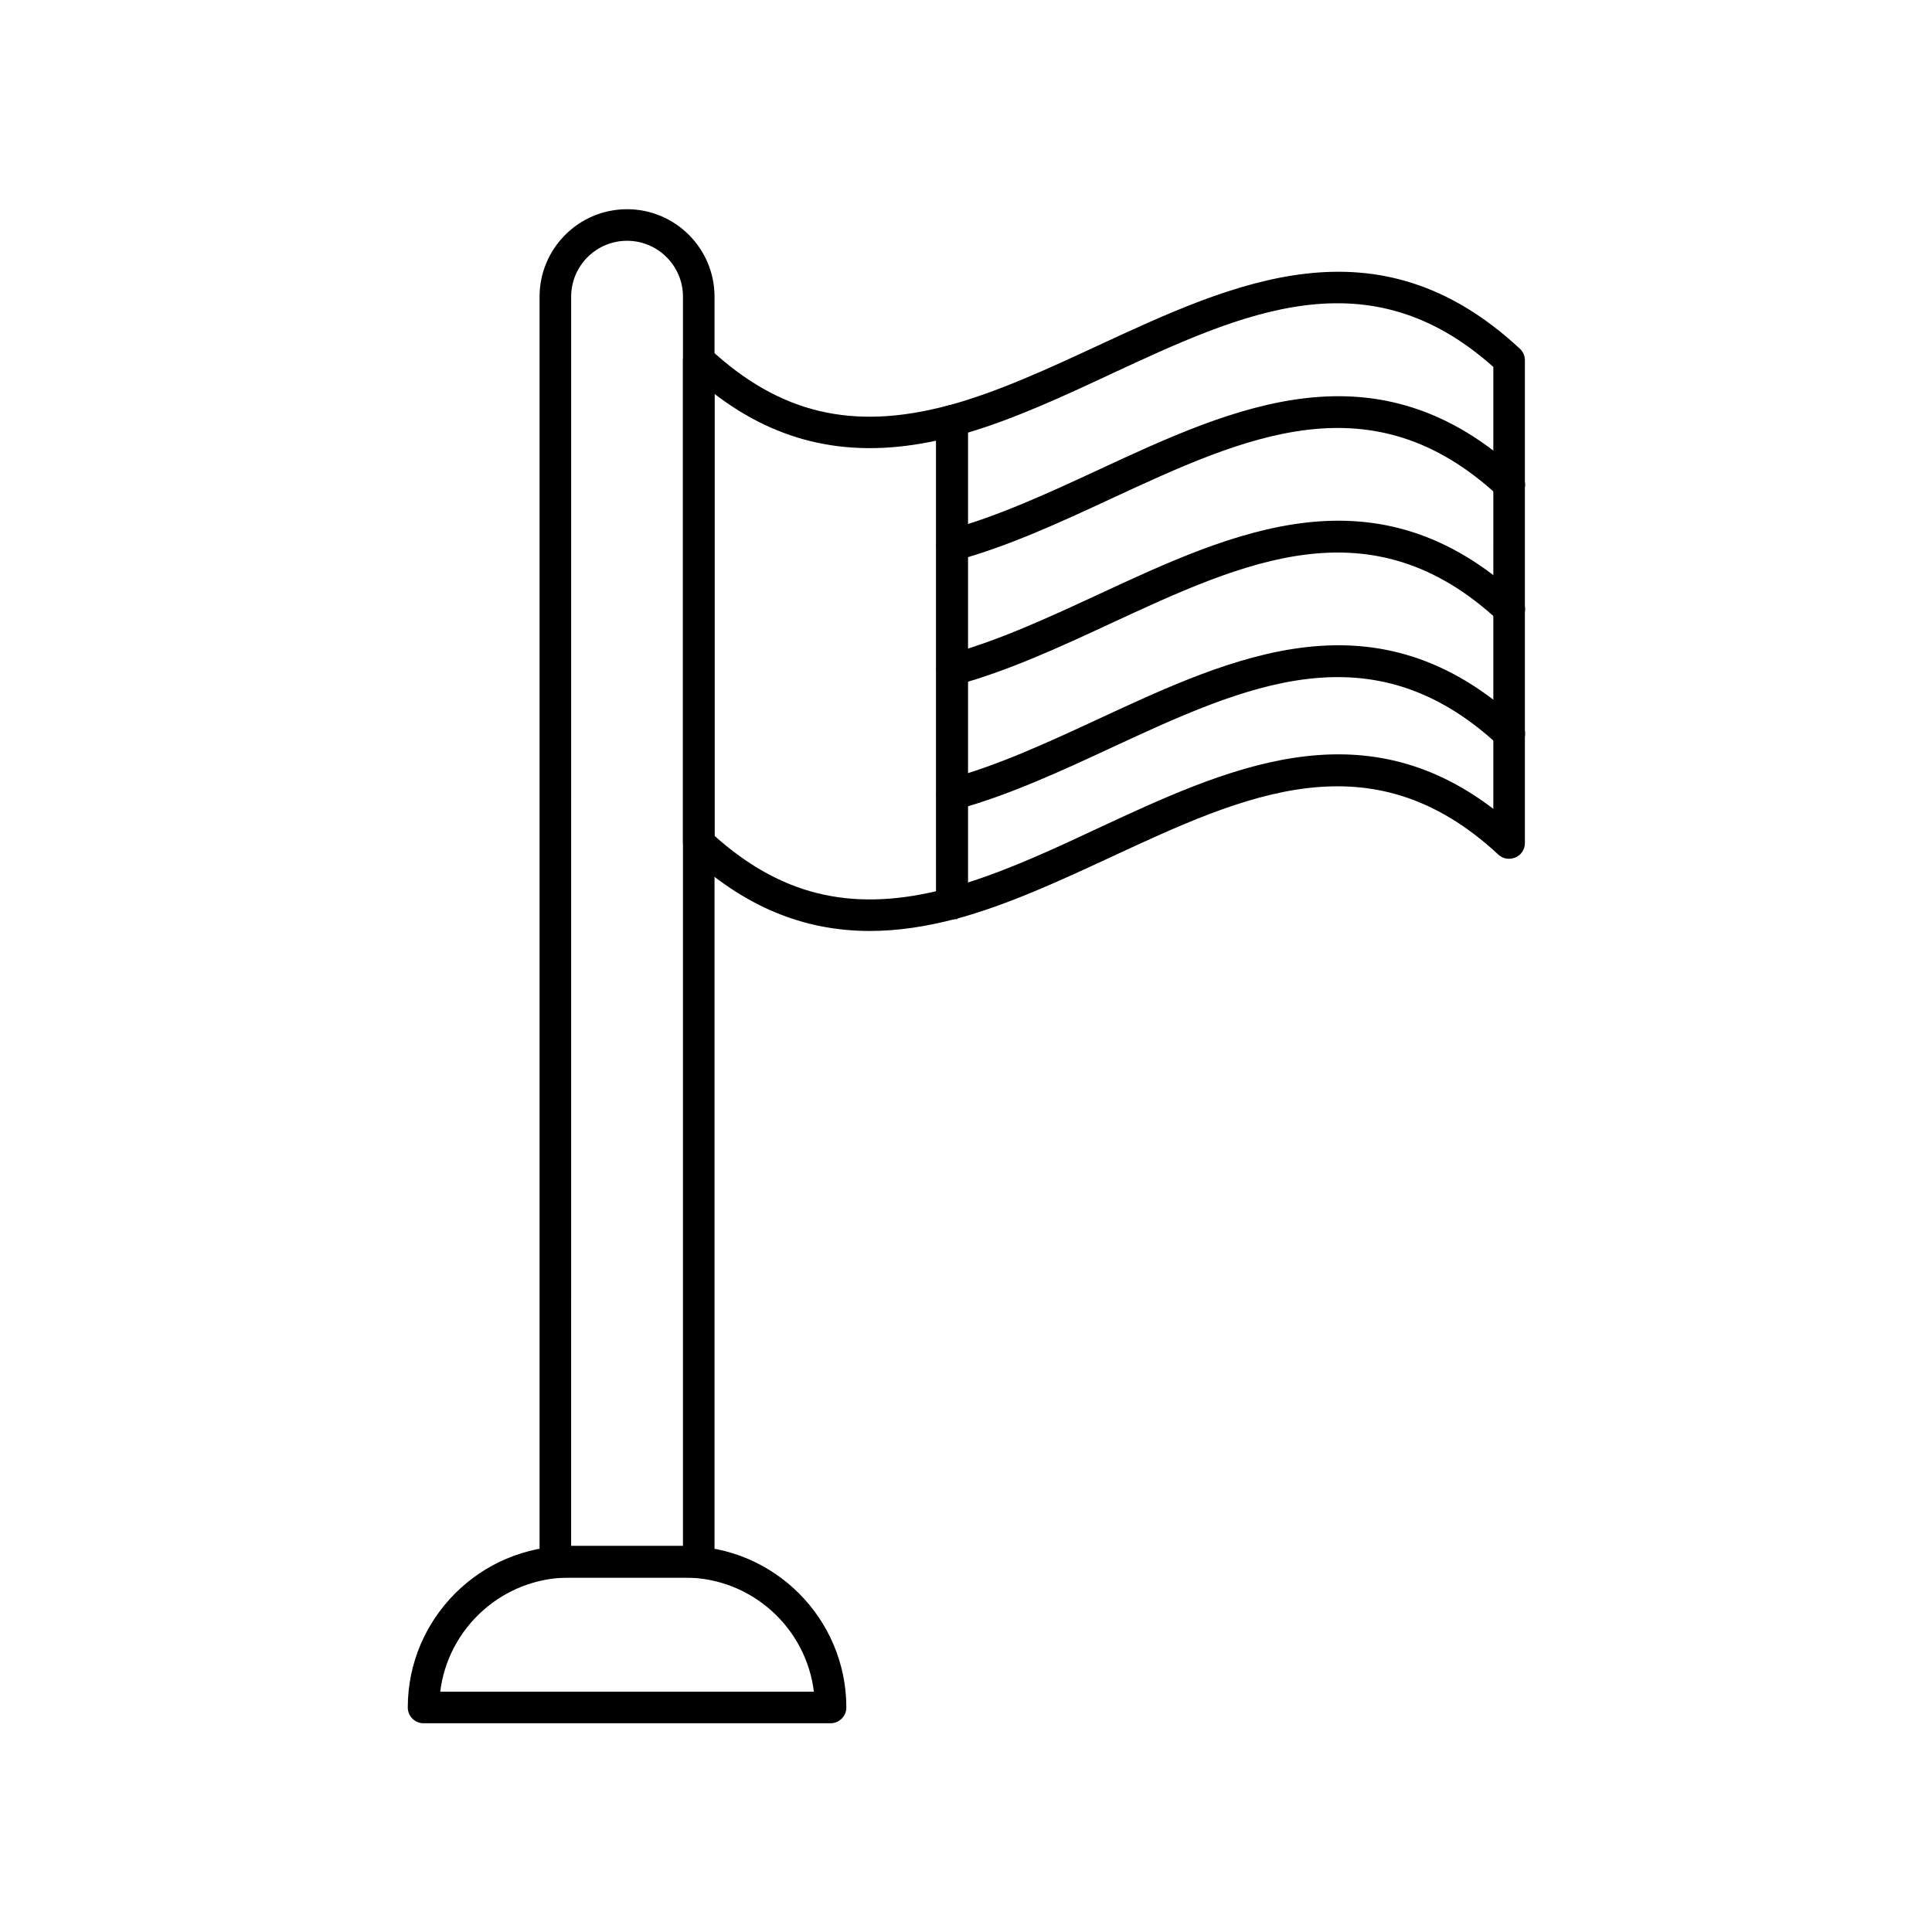 <?xml version="1.0" encoding="UTF-8"?>
<!-- Uploaded to: SVG Repo, www.svgrepo.com, Generator: SVG Repo Mixer Tools -->
<svg width="800px" height="800px" version="1.1" viewBox="144 144 512 512" xmlns="http://www.w3.org/2000/svg">
 <g stroke="#000000" stroke-miterlimit="10">
  <path transform="matrix(.504 0 0 .504 148.09 148.09)" d="m449.3 480.9c-35.402 0-66.4-13.196-95.297-40.101-1.597-1.496-2.497-3.497-2.497-5.699l-0.008-253.9c0-3.101 1.799-5.9 4.699-7.102 2.9-1.202 6.203-0.698 8.397 1.403 36.798 34.301 75.604 43.497 125.8 30.099 2.303-0.597 4.799-0.101 6.8 1.303 1.9 1.496 3.101 3.799 3.101 6.203v253.89c0 3.497-2.404 6.598-5.8 7.498-15.895 4.202-30.897 6.404-45.195 6.404zm-82.202-49.296c34.697 31.099 71.301 40.202 117.5 29.3l-0.008-237.91c-45.001 9.8-82.9 1.799-117.5-24.997z"/>
  <path transform="matrix(.504 0 0 .504 148.09 148.09)" d="m492.5 474.7c-1.698 0-3.404-0.597-4.699-1.597-1.9-1.496-3.101-3.799-3.101-6.203v-253.8c0-3.497 2.404-6.598 5.8-7.498 25.997-7.001 52.7-19.399 78.596-31.401 72.2-33.503 146.8-68.199 221.6 1.403 1.597 1.496 2.497 3.497 2.497 5.699v253.9c0 3.101-1.799 5.9-4.699 7.102-2.9 1.202-6.203 0.698-8.397-1.403-67.199-62.5-133.9-31.502-204.5 1.303-26.501 12.297-53.902 24.997-81.202 32.402-0.597 0.093-1.295 0.093-1.9 0.093zm7.8-255.7v237.6c22.904-7.203 46.203-18.003 68.796-28.602 67.897-31.603 138.1-64.198 208.5-9.8l0.008-233.6c-66.4-59.399-132.3-28.796-202 3.598-24.602 11.498-50.002 23.299-75.301 30.804z"/>
  <path transform="matrix(.504 0 0 .504 148.09 148.09)" d="m492.5 286.3c-3.404 0-6.598-2.303-7.498-5.8-1.101-4.202 1.403-8.397 5.497-9.498 25.997-7.001 52.801-19.399 78.697-31.401 72.099-33.503 146.7-68.098 221.6 1.403 3.202 2.9 3.303 7.901 0.403 11.002-2.9 3.202-7.901 3.303-11.002 0.403-67.199-62.4-133.8-31.401-204.4 1.303-26.501 12.297-53.902 24.997-81.202 32.402-0.791 0.186-1.489 0.186-2.093 0.186z"/>
  <path transform="matrix(.504 0 0 .504 148.09 148.09)" d="m492.5 351.8c-3.404 0-6.598-2.303-7.498-5.8-1.101-4.202 1.403-8.397 5.497-9.498 25.997-7.001 52.801-19.399 78.697-31.401 72.099-33.503 146.7-68.199 221.6 1.403 3.202 2.9 3.303 7.901 0.403 11.002-2.9 3.202-7.901 3.303-11.002 0.403-67.199-62.4-133.8-31.401-204.4 1.303-26.501 12.297-53.902 24.997-81.202 32.402-0.791 0.093-1.489 0.186-2.093 0.186z"/>
  <path transform="matrix(.504 0 0 .504 148.09 148.09)" d="m492.5 417.3c-3.404 0-6.598-2.303-7.498-5.8-1.101-4.202 1.403-8.397 5.497-9.498 25.997-7.001 52.801-19.399 78.697-31.401 72.099-33.503 146.7-68.199 221.6 1.403 3.202 2.9 3.303 7.901 0.403 11.002-2.9 3.202-7.901 3.303-11.002 0.403-67.199-62.4-133.8-31.401-204.4 1.303-26.501 12.297-53.902 24.997-81.202 32.402-0.791 0.085-1.489 0.186-2.093 0.186z"/>
  <path transform="matrix(.504 0 0 .504 148.09 148.09)" d="m359.3 820.9h-75.402c-4.303 0-7.8-3.497-7.8-7.8v-665.21c0-25.098 20.399-45.497 45.497-45.497s45.497 20.399 45.497 45.497v665.2c0.008 4.303-3.497 7.808-7.792 7.808zm-67.602-15.6h59.802v-657.41c0-16.499-13.398-29.897-29.897-29.897-16.499 0-29.897 13.398-29.897 29.897z"/>
  <path transform="matrix(.504 0 0 .504 148.09 148.09)" d="m428.6 897.5h-214c-4.303 0-7.8-3.497-7.8-7.8 0-46.497 37.899-84.404 84.404-84.404l60.795 0.008c46.497 0 84.404 37.899 84.404 84.404 0 4.295-3.505 7.792-7.8 7.792zm-205.8-15.6h197.6c-3.9-34.301-33.099-60.996-68.401-60.996h-60.802c-35.301 0-64.501 26.796-68.401 60.996z"/>
 </g>
</svg>